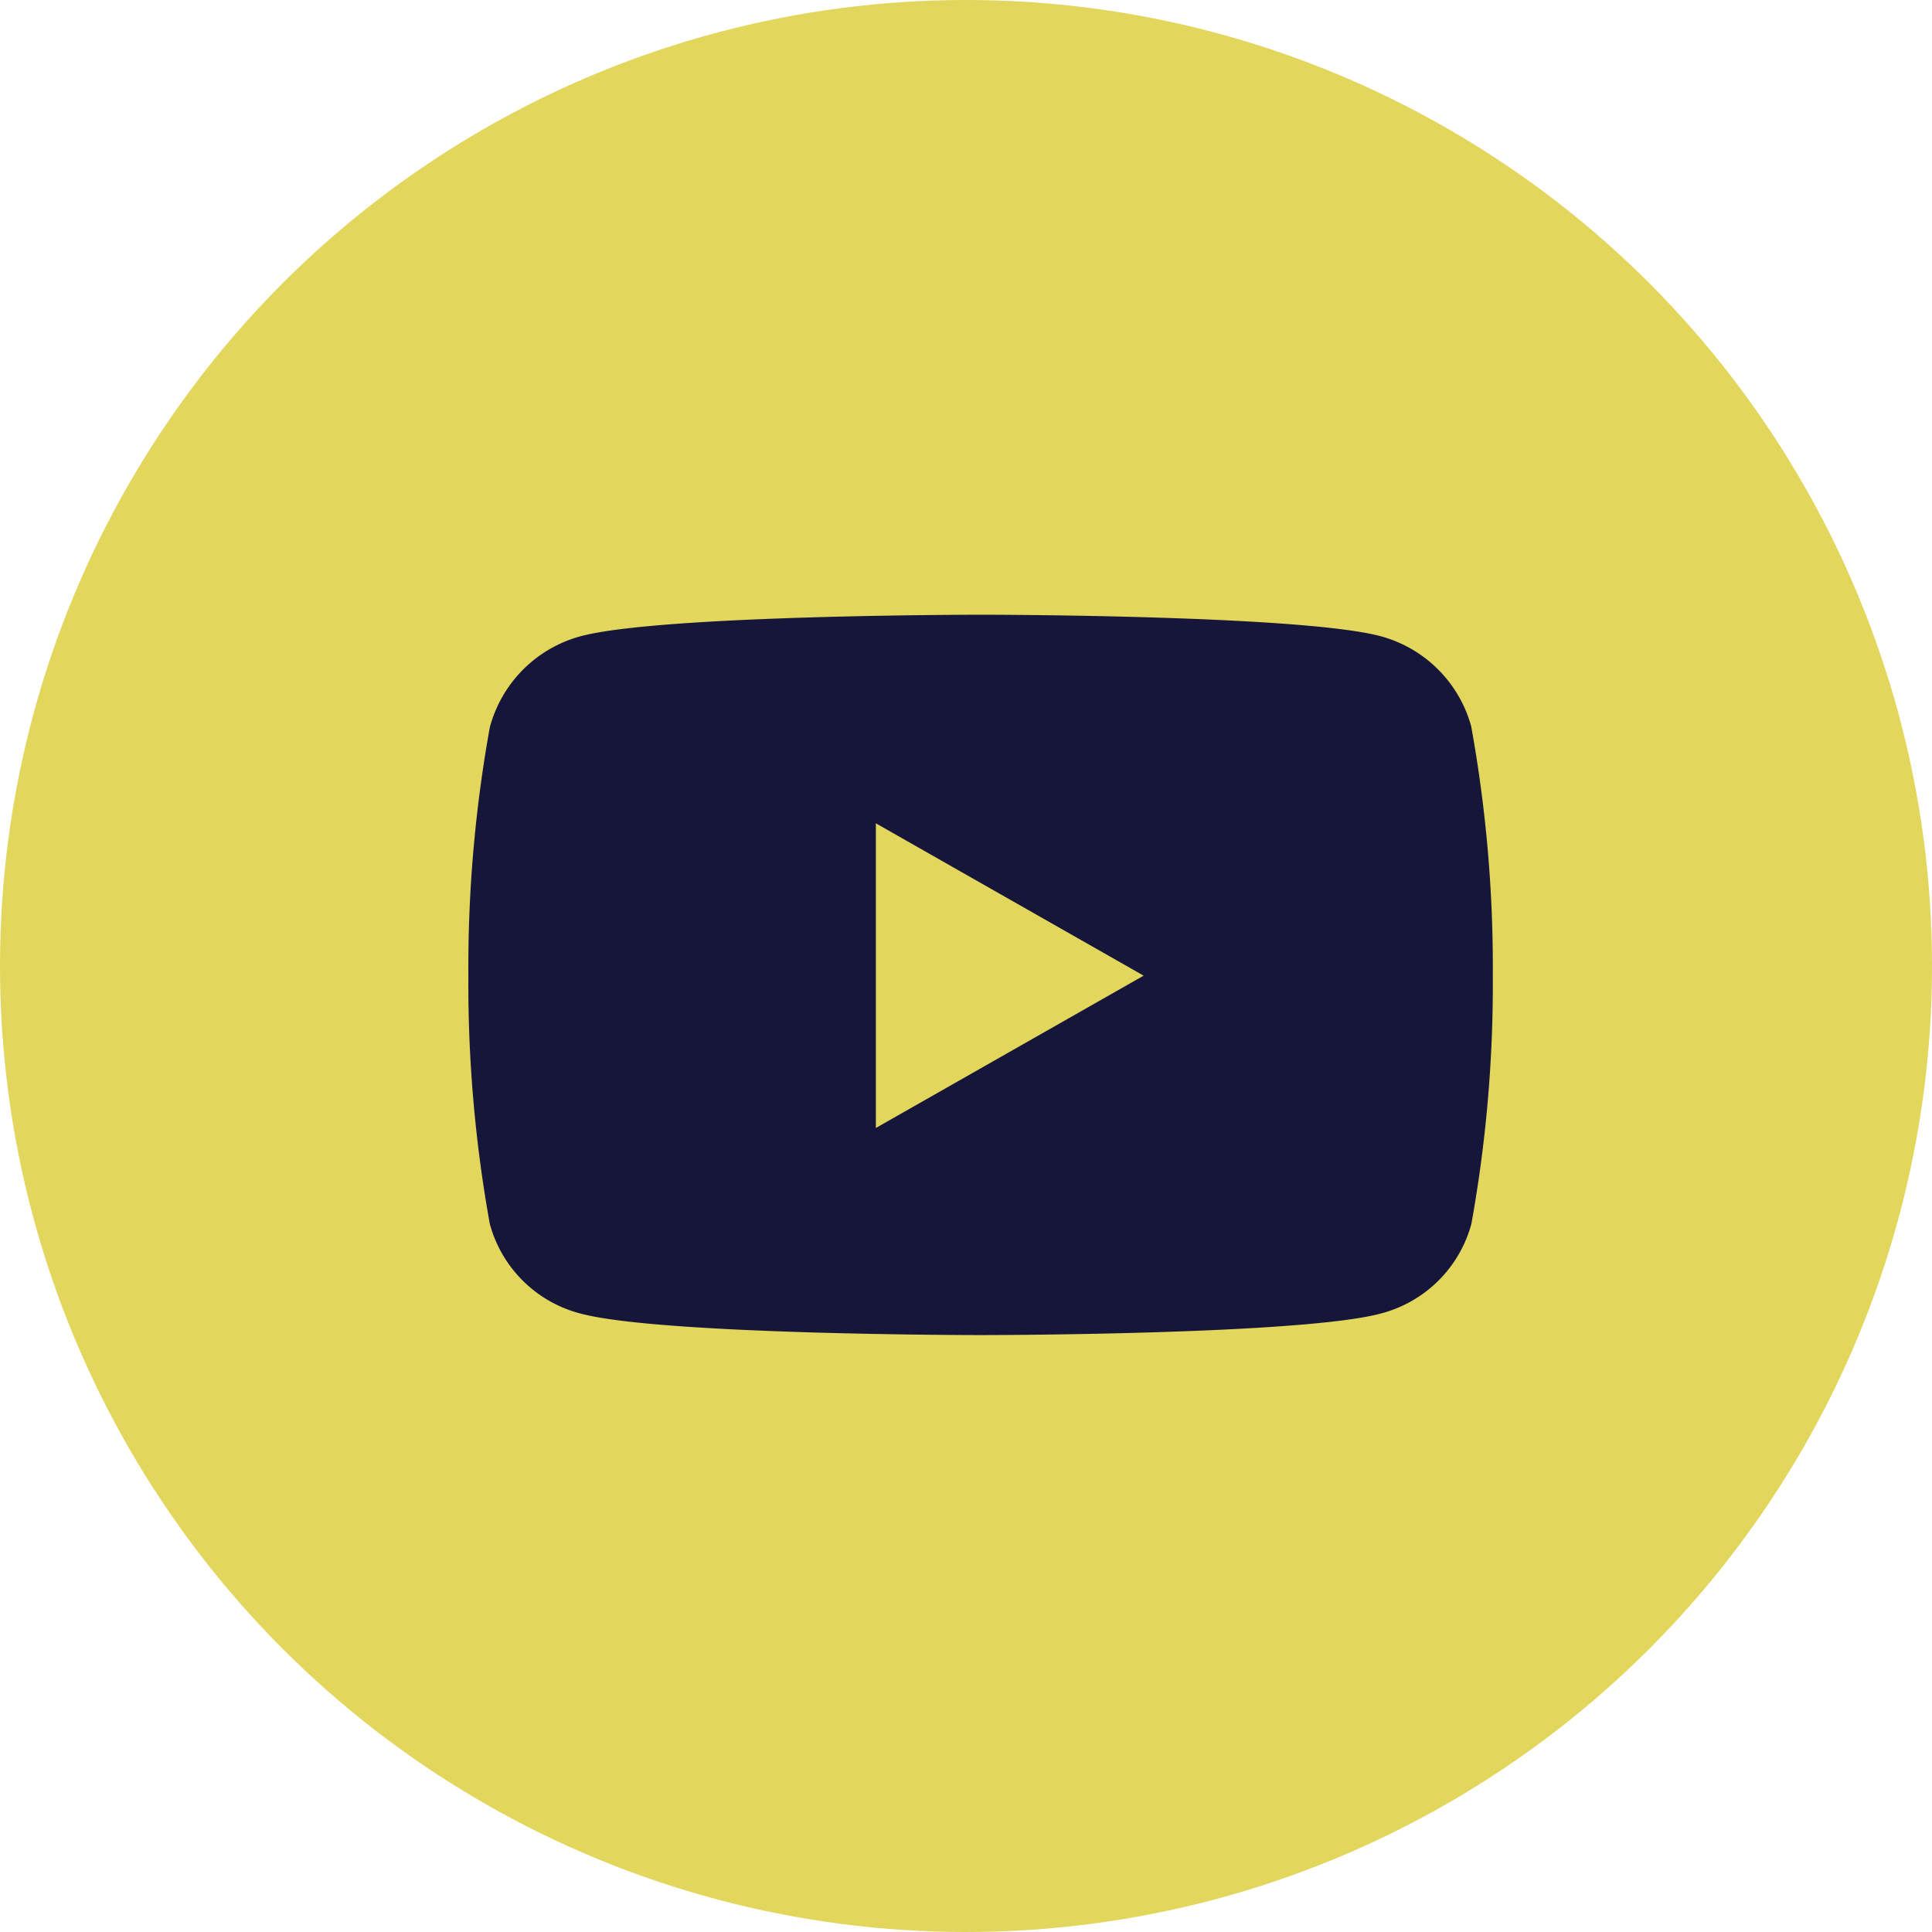 <svg xmlns="http://www.w3.org/2000/svg" width="56" height="56" viewBox="0 0 56 56">
    <g transform="translate(-563 -5825)">
        <circle data-name="Ellipse 7" cx="28" cy="28" r="28" transform="translate(563 5825)" style="fill:#e2d65d"/>
        <path data-name="Icon awesome-youtube" d="M30.126 7.767A3.731 3.731 0 0 0 27.5 5.125C25.185 4.5 15.9 4.5 15.9 4.5s-9.286 0-11.6.625a3.732 3.732 0 0 0-2.629 2.642 39.144 39.144 0 0 0-.621 7.194 39.144 39.144 0 0 0 .621 7.194 3.676 3.676 0 0 0 2.626 2.6c2.316.625 11.6.625 11.6.625s9.286 0 11.6-.625a3.676 3.676 0 0 0 2.626-2.6 39.144 39.144 0 0 0 .621-7.194 39.144 39.144 0 0 0-.621-7.194zm-17.265 11.61v-8.831l7.762 4.416-7.762 4.415z" transform="translate(575.526 5838.318)" style="fill:#16163a"/>
    </g>
</svg>
